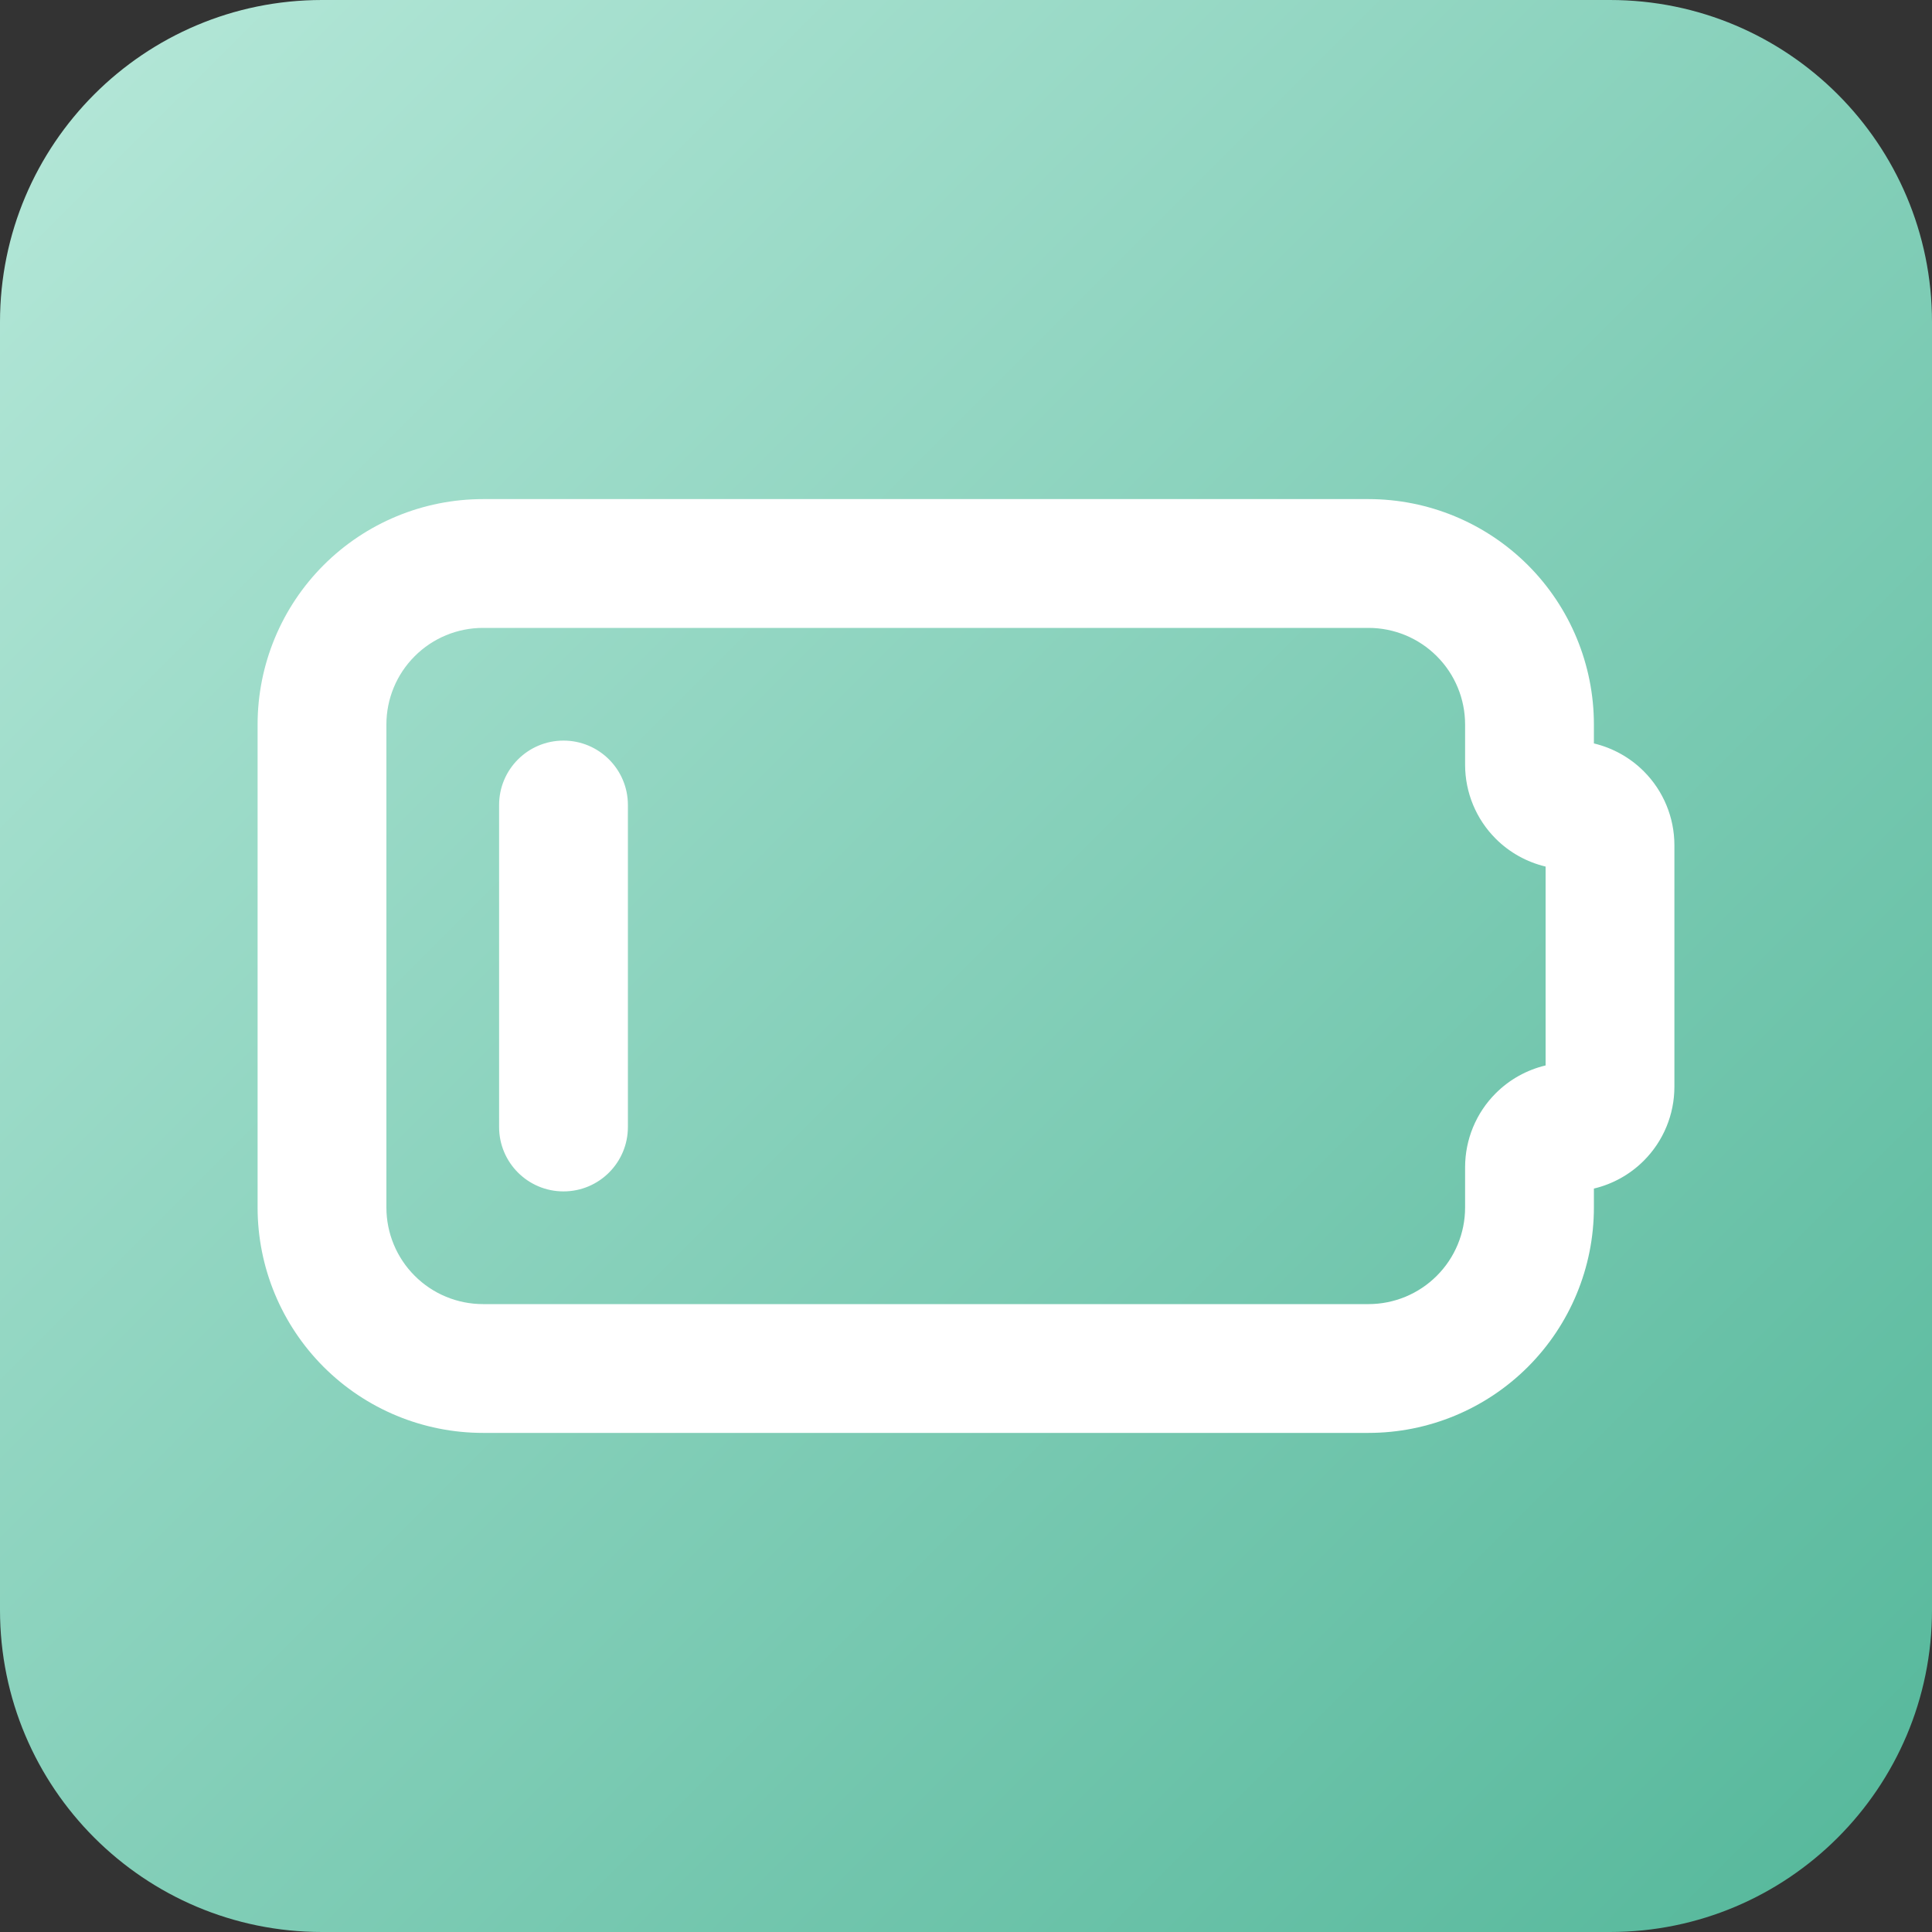 <?xml version="1.0" encoding="UTF-8"?>
<svg xmlns="http://www.w3.org/2000/svg" width="60" height="60" viewBox="0 0 60 60" fill="none">
  <rect x="0" y="0" width="60" height="60" fill="#333333" stroke="none"/>
  <g clip-path="url(#clip0_2870_10890)">
    <path d="M0 10C0 4.477 4.477 0 10 0H50C55.523 0 60 4.477 60 10V50C60 55.523 55.523 60 50 60H10C4.477 60 0 55.523 0 50V10Z" fill="url(#paint0_linear_2870_10890)"></path>
    <path fill-rule="evenodd" clip-rule="evenodd" d="M15 19.5C14.204 19.5 13.441 19.816 12.879 20.379C12.316 20.941 12 21.704 12 22.5V37.5C12 38.296 12.316 39.059 12.879 39.621C13.441 40.184 14.204 40.5 15 40.5H42.5C43.296 40.5 44.059 40.184 44.621 39.621C45.184 39.059 45.5 38.296 45.5 37.5V36.25C45.5 35.388 45.842 34.561 46.452 33.952C46.881 33.523 47.419 33.226 48 33.088V26.912C47.419 26.774 46.881 26.477 46.452 26.048C45.842 25.439 45.5 24.612 45.5 23.75V22.5C45.5 21.704 45.184 20.941 44.621 20.379C44.059 19.816 43.296 19.5 42.5 19.5H15ZM10.05 17.55C11.363 16.238 13.143 15.5 15 15.5H42.5C44.356 15.5 46.137 16.238 47.45 17.55C48.763 18.863 49.5 20.643 49.5 22.5V23.088C50.081 23.226 50.619 23.523 51.048 23.952C51.658 24.561 52 25.388 52 26.25V33.75C52 34.612 51.658 35.439 51.048 36.048C50.619 36.477 50.081 36.774 49.5 36.912V37.5C49.5 39.356 48.763 41.137 47.45 42.45C46.137 43.763 44.356 44.5 42.5 44.5H15C13.143 44.5 11.363 43.763 10.05 42.45C8.738 41.137 8 39.356 8 37.5V22.5C8 20.643 8.738 18.863 10.05 17.55ZM17.5 23C18.605 23 19.5 23.895 19.5 25V35C19.5 36.105 18.605 37 17.5 37C16.395 37 15.5 36.105 15.5 35V25C15.5 23.895 16.395 23 17.5 23Z" fill="white"></path>
  </g>
  <defs>
    <linearGradient id="paint0_linear_2870_10890" x1="0" y1="0" x2="60" y2="60" gradientUnits="userSpaceOnUse">
      <stop stop-color="#B6E8D9"></stop>
      <stop offset="1" stop-color="#54B79A"></stop>
    </linearGradient>
    <clipPath id="clip0_2870_10890">
      <rect width="60" height="60" fill="white"></rect>
    </clipPath>
  </defs>
</svg>
